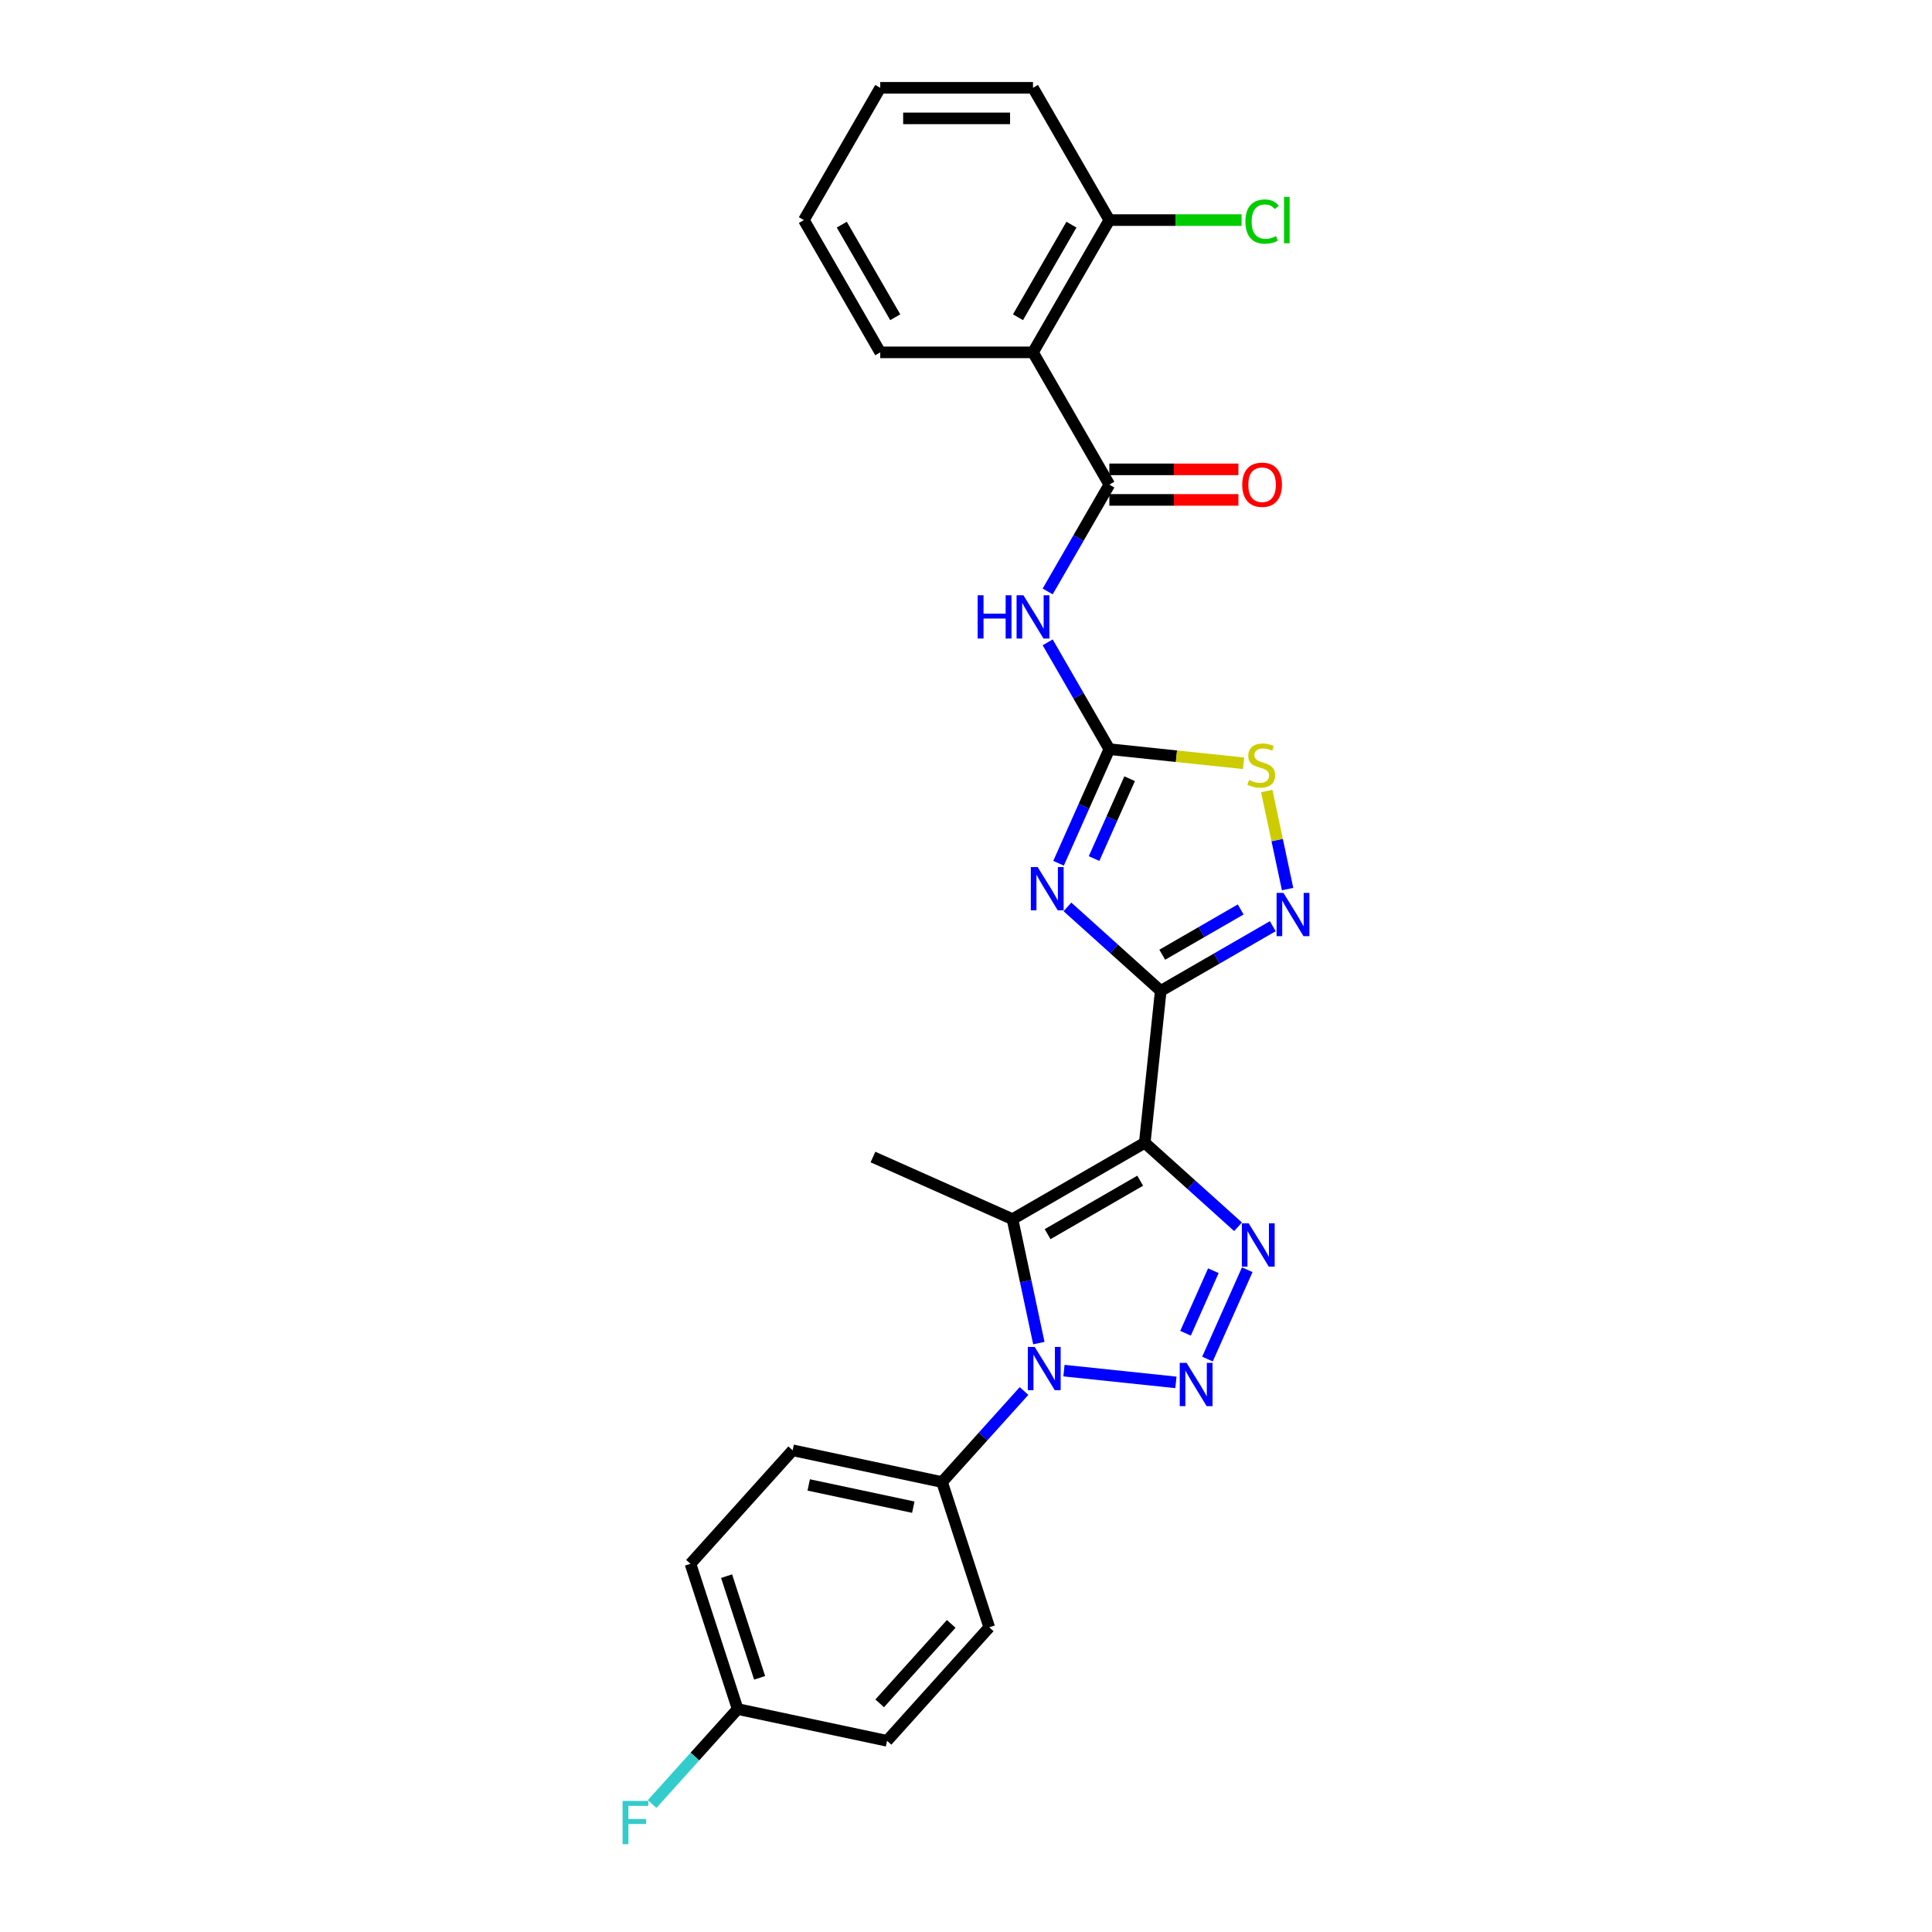 <?xml version='1.0' encoding='iso-8859-1'?>
<svg version='1.1' baseProfile='full'
              xmlns='http://www.w3.org/2000/svg'
                      xmlns:rdkit='http://www.rdkit.org/xml'
                      xmlns:xlink='http://www.w3.org/1999/xlink'
                  xml:space='preserve'
width='1000px' height='1000px' viewBox='0 0 1000 1000'>
<!-- END OF HEADER -->
<rect style='opacity:1.0;fill:#FFFFFF;stroke:none' width='1000' height='1000' x='0' y='0'> </rect>
<path class='bond-0' d='M 592.528,591.505 L 600.791,512.884' style='fill:none;fill-rule:evenodd;stroke:#000000;stroke-width:6px;stroke-linecap:butt;stroke-linejoin:miter;stroke-opacity:1' />
<path class='bond-4' d='M 592.528,591.505 L 616.669,613.241' style='fill:none;fill-rule:evenodd;stroke:#000000;stroke-width:6px;stroke-linecap:butt;stroke-linejoin:miter;stroke-opacity:1' />
<path class='bond-4' d='M 616.669,613.241 L 640.809,634.978' style='fill:none;fill-rule:evenodd;stroke:#0000FF;stroke-width:6px;stroke-linecap:butt;stroke-linejoin:miter;stroke-opacity:1' />
<path class='bond-5' d='M 592.528,591.505 L 524.065,631.032' style='fill:none;fill-rule:evenodd;stroke:#000000;stroke-width:6px;stroke-linecap:butt;stroke-linejoin:miter;stroke-opacity:1' />
<path class='bond-5' d='M 590.164,611.126 L 542.24,638.795' style='fill:none;fill-rule:evenodd;stroke:#000000;stroke-width:6px;stroke-linecap:butt;stroke-linejoin:miter;stroke-opacity:1' />
<path class='bond-2' d='M 600.791,512.884 L 576.65,491.147' style='fill:none;fill-rule:evenodd;stroke:#000000;stroke-width:6px;stroke-linecap:butt;stroke-linejoin:miter;stroke-opacity:1' />
<path class='bond-2' d='M 576.65,491.147 L 552.509,469.411' style='fill:none;fill-rule:evenodd;stroke:#0000FF;stroke-width:6px;stroke-linecap:butt;stroke-linejoin:miter;stroke-opacity:1' />
<path class='bond-7' d='M 600.791,512.884 L 629.789,496.142' style='fill:none;fill-rule:evenodd;stroke:#000000;stroke-width:6px;stroke-linecap:butt;stroke-linejoin:miter;stroke-opacity:1' />
<path class='bond-7' d='M 629.789,496.142 L 658.787,479.4' style='fill:none;fill-rule:evenodd;stroke:#0000FF;stroke-width:6px;stroke-linecap:butt;stroke-linejoin:miter;stroke-opacity:1' />
<path class='bond-7' d='M 601.585,494.169 L 621.884,482.449' style='fill:none;fill-rule:evenodd;stroke:#000000;stroke-width:6px;stroke-linecap:butt;stroke-linejoin:miter;stroke-opacity:1' />
<path class='bond-7' d='M 621.884,482.449 L 642.182,470.73' style='fill:none;fill-rule:evenodd;stroke:#0000FF;stroke-width:6px;stroke-linecap:butt;stroke-linejoin:miter;stroke-opacity:1' />
<path class='bond-1' d='M 624.986,703.451 L 645.573,657.212' style='fill:none;fill-rule:evenodd;stroke:#0000FF;stroke-width:6px;stroke-linecap:butt;stroke-linejoin:miter;stroke-opacity:1' />
<path class='bond-1' d='M 613.63,690.084 L 628.041,657.717' style='fill:none;fill-rule:evenodd;stroke:#0000FF;stroke-width:6px;stroke-linecap:butt;stroke-linejoin:miter;stroke-opacity:1' />
<path class='bond-27' d='M 608.655,715.521 L 550.705,709.43' style='fill:none;fill-rule:evenodd;stroke:#0000FF;stroke-width:6px;stroke-linecap:butt;stroke-linejoin:miter;stroke-opacity:1' />
<path class='bond-6' d='M 547.907,446.816 L 561.052,417.292' style='fill:none;fill-rule:evenodd;stroke:#0000FF;stroke-width:6px;stroke-linecap:butt;stroke-linejoin:miter;stroke-opacity:1' />
<path class='bond-6' d='M 561.052,417.292 L 574.197,387.767' style='fill:none;fill-rule:evenodd;stroke:#000000;stroke-width:6px;stroke-linecap:butt;stroke-linejoin:miter;stroke-opacity:1' />
<path class='bond-6' d='M 566.294,444.39 L 575.496,423.723' style='fill:none;fill-rule:evenodd;stroke:#0000FF;stroke-width:6px;stroke-linecap:butt;stroke-linejoin:miter;stroke-opacity:1' />
<path class='bond-6' d='M 575.496,423.723 L 584.697,403.056' style='fill:none;fill-rule:evenodd;stroke:#000000;stroke-width:6px;stroke-linecap:butt;stroke-linejoin:miter;stroke-opacity:1' />
<path class='bond-3' d='M 537.702,695.187 L 530.884,663.11' style='fill:none;fill-rule:evenodd;stroke:#0000FF;stroke-width:6px;stroke-linecap:butt;stroke-linejoin:miter;stroke-opacity:1' />
<path class='bond-3' d='M 530.884,663.11 L 524.065,631.032' style='fill:none;fill-rule:evenodd;stroke:#000000;stroke-width:6px;stroke-linecap:butt;stroke-linejoin:miter;stroke-opacity:1' />
<path class='bond-12' d='M 530.035,719.982 L 508.819,743.544' style='fill:none;fill-rule:evenodd;stroke:#0000FF;stroke-width:6px;stroke-linecap:butt;stroke-linejoin:miter;stroke-opacity:1' />
<path class='bond-12' d='M 508.819,743.544 L 487.604,767.106' style='fill:none;fill-rule:evenodd;stroke:#000000;stroke-width:6px;stroke-linecap:butt;stroke-linejoin:miter;stroke-opacity:1' />
<path class='bond-17' d='M 524.065,631.032 L 451.846,598.877' style='fill:none;fill-rule:evenodd;stroke:#000000;stroke-width:6px;stroke-linecap:butt;stroke-linejoin:miter;stroke-opacity:1' />
<path class='bond-9' d='M 574.197,387.767 L 558.235,360.121' style='fill:none;fill-rule:evenodd;stroke:#000000;stroke-width:6px;stroke-linecap:butt;stroke-linejoin:miter;stroke-opacity:1' />
<path class='bond-9' d='M 558.235,360.121 L 542.274,332.475' style='fill:none;fill-rule:evenodd;stroke:#0000FF;stroke-width:6px;stroke-linecap:butt;stroke-linejoin:miter;stroke-opacity:1' />
<path class='bond-28' d='M 574.197,387.767 L 608.93,391.418' style='fill:none;fill-rule:evenodd;stroke:#000000;stroke-width:6px;stroke-linecap:butt;stroke-linejoin:miter;stroke-opacity:1' />
<path class='bond-28' d='M 608.93,391.418 L 643.663,395.069' style='fill:none;fill-rule:evenodd;stroke:#CCCC00;stroke-width:6px;stroke-linecap:butt;stroke-linejoin:miter;stroke-opacity:1' />
<path class='bond-11' d='M 666.454,460.187 L 661.06,434.81' style='fill:none;fill-rule:evenodd;stroke:#0000FF;stroke-width:6px;stroke-linecap:butt;stroke-linejoin:miter;stroke-opacity:1' />
<path class='bond-11' d='M 661.06,434.81 L 655.666,409.434' style='fill:none;fill-rule:evenodd;stroke:#CCCC00;stroke-width:6px;stroke-linecap:butt;stroke-linejoin:miter;stroke-opacity:1' />
<path class='bond-8' d='M 574.197,250.842 L 558.235,278.488' style='fill:none;fill-rule:evenodd;stroke:#000000;stroke-width:6px;stroke-linecap:butt;stroke-linejoin:miter;stroke-opacity:1' />
<path class='bond-8' d='M 558.235,278.488 L 542.274,306.135' style='fill:none;fill-rule:evenodd;stroke:#0000FF;stroke-width:6px;stroke-linecap:butt;stroke-linejoin:miter;stroke-opacity:1' />
<path class='bond-10' d='M 574.197,250.842 L 534.67,182.38' style='fill:none;fill-rule:evenodd;stroke:#000000;stroke-width:6px;stroke-linecap:butt;stroke-linejoin:miter;stroke-opacity:1' />
<path class='bond-14' d='M 574.197,258.748 L 607.597,258.748' style='fill:none;fill-rule:evenodd;stroke:#000000;stroke-width:6px;stroke-linecap:butt;stroke-linejoin:miter;stroke-opacity:1' />
<path class='bond-14' d='M 607.597,258.748 L 640.997,258.748' style='fill:none;fill-rule:evenodd;stroke:#FF0000;stroke-width:6px;stroke-linecap:butt;stroke-linejoin:miter;stroke-opacity:1' />
<path class='bond-14' d='M 574.197,242.937 L 607.597,242.937' style='fill:none;fill-rule:evenodd;stroke:#000000;stroke-width:6px;stroke-linecap:butt;stroke-linejoin:miter;stroke-opacity:1' />
<path class='bond-14' d='M 607.597,242.937 L 640.997,242.937' style='fill:none;fill-rule:evenodd;stroke:#FF0000;stroke-width:6px;stroke-linecap:butt;stroke-linejoin:miter;stroke-opacity:1' />
<path class='bond-13' d='M 534.67,182.38 L 574.197,113.917' style='fill:none;fill-rule:evenodd;stroke:#000000;stroke-width:6px;stroke-linecap:butt;stroke-linejoin:miter;stroke-opacity:1' />
<path class='bond-13' d='M 526.906,164.205 L 554.575,116.281' style='fill:none;fill-rule:evenodd;stroke:#000000;stroke-width:6px;stroke-linecap:butt;stroke-linejoin:miter;stroke-opacity:1' />
<path class='bond-23' d='M 534.67,182.38 L 455.616,182.38' style='fill:none;fill-rule:evenodd;stroke:#000000;stroke-width:6px;stroke-linecap:butt;stroke-linejoin:miter;stroke-opacity:1' />
<path class='bond-15' d='M 487.604,767.106 L 410.278,750.67' style='fill:none;fill-rule:evenodd;stroke:#000000;stroke-width:6px;stroke-linecap:butt;stroke-linejoin:miter;stroke-opacity:1' />
<path class='bond-15' d='M 472.718,780.106 L 418.59,768.601' style='fill:none;fill-rule:evenodd;stroke:#000000;stroke-width:6px;stroke-linecap:butt;stroke-linejoin:miter;stroke-opacity:1' />
<path class='bond-16' d='M 487.604,767.106 L 512.033,842.291' style='fill:none;fill-rule:evenodd;stroke:#000000;stroke-width:6px;stroke-linecap:butt;stroke-linejoin:miter;stroke-opacity:1' />
<path class='bond-19' d='M 574.197,113.917 L 608.419,113.917' style='fill:none;fill-rule:evenodd;stroke:#000000;stroke-width:6px;stroke-linecap:butt;stroke-linejoin:miter;stroke-opacity:1' />
<path class='bond-19' d='M 608.419,113.917 L 642.642,113.917' style='fill:none;fill-rule:evenodd;stroke:#00CC00;stroke-width:6px;stroke-linecap:butt;stroke-linejoin:miter;stroke-opacity:1' />
<path class='bond-24' d='M 574.197,113.917 L 534.67,45.455' style='fill:none;fill-rule:evenodd;stroke:#000000;stroke-width:6px;stroke-linecap:butt;stroke-linejoin:miter;stroke-opacity:1' />
<path class='bond-20' d='M 410.278,750.67 L 357.381,809.418' style='fill:none;fill-rule:evenodd;stroke:#000000;stroke-width:6px;stroke-linecap:butt;stroke-linejoin:miter;stroke-opacity:1' />
<path class='bond-21' d='M 512.033,842.291 L 459.136,901.039' style='fill:none;fill-rule:evenodd;stroke:#000000;stroke-width:6px;stroke-linecap:butt;stroke-linejoin:miter;stroke-opacity:1' />
<path class='bond-21' d='M 492.349,840.524 L 455.321,881.648' style='fill:none;fill-rule:evenodd;stroke:#000000;stroke-width:6px;stroke-linecap:butt;stroke-linejoin:miter;stroke-opacity:1' />
<path class='bond-18' d='M 381.81,884.603 L 459.136,901.039' style='fill:none;fill-rule:evenodd;stroke:#000000;stroke-width:6px;stroke-linecap:butt;stroke-linejoin:miter;stroke-opacity:1' />
<path class='bond-22' d='M 381.81,884.603 L 359.677,909.183' style='fill:none;fill-rule:evenodd;stroke:#000000;stroke-width:6px;stroke-linecap:butt;stroke-linejoin:miter;stroke-opacity:1' />
<path class='bond-22' d='M 359.677,909.183 L 337.545,933.764' style='fill:none;fill-rule:evenodd;stroke:#33CCCC;stroke-width:6px;stroke-linecap:butt;stroke-linejoin:miter;stroke-opacity:1' />
<path class='bond-29' d='M 381.81,884.603 L 357.381,809.418' style='fill:none;fill-rule:evenodd;stroke:#000000;stroke-width:6px;stroke-linecap:butt;stroke-linejoin:miter;stroke-opacity:1' />
<path class='bond-29' d='M 393.182,868.44 L 376.082,815.81' style='fill:none;fill-rule:evenodd;stroke:#000000;stroke-width:6px;stroke-linecap:butt;stroke-linejoin:miter;stroke-opacity:1' />
<path class='bond-25' d='M 455.616,182.38 L 416.089,113.917' style='fill:none;fill-rule:evenodd;stroke:#000000;stroke-width:6px;stroke-linecap:butt;stroke-linejoin:miter;stroke-opacity:1' />
<path class='bond-25' d='M 463.38,164.205 L 435.711,116.281' style='fill:none;fill-rule:evenodd;stroke:#000000;stroke-width:6px;stroke-linecap:butt;stroke-linejoin:miter;stroke-opacity:1' />
<path class='bond-30' d='M 534.67,45.455 L 455.616,45.455' style='fill:none;fill-rule:evenodd;stroke:#000000;stroke-width:6px;stroke-linecap:butt;stroke-linejoin:miter;stroke-opacity:1' />
<path class='bond-30' d='M 522.812,61.265 L 467.474,61.265' style='fill:none;fill-rule:evenodd;stroke:#000000;stroke-width:6px;stroke-linecap:butt;stroke-linejoin:miter;stroke-opacity:1' />
<path class='bond-26' d='M 416.089,113.917 L 455.616,45.455' style='fill:none;fill-rule:evenodd;stroke:#000000;stroke-width:6px;stroke-linecap:butt;stroke-linejoin:miter;stroke-opacity:1' />
<path  class='atom-2' d='M 614.173 705.427
L 621.51 717.285
Q 622.237 718.455, 623.407 720.574
Q 624.577 722.693, 624.64 722.819
L 624.64 705.427
L 627.613 705.427
L 627.613 727.815
L 624.545 727.815
L 616.671 714.85
Q 615.754 713.333, 614.774 711.593
Q 613.826 709.854, 613.541 709.317
L 613.541 727.815
L 610.632 727.815
L 610.632 705.427
L 614.173 705.427
' fill='#0000FF'/>
<path  class='atom-3' d='M 537.094 448.793
L 544.43 460.651
Q 545.157 461.821, 546.327 463.939
Q 547.497 466.058, 547.561 466.184
L 547.561 448.793
L 550.533 448.793
L 550.533 471.181
L 547.466 471.181
L 539.592 458.216
Q 538.675 456.698, 537.695 454.959
Q 536.746 453.22, 536.462 452.682
L 536.462 471.181
L 533.552 471.181
L 533.552 448.793
L 537.094 448.793
' fill='#0000FF'/>
<path  class='atom-4' d='M 535.553 697.164
L 542.889 709.022
Q 543.616 710.192, 544.786 712.311
Q 545.956 714.429, 546.019 714.556
L 546.019 697.164
L 548.992 697.164
L 548.992 719.552
L 545.925 719.552
L 538.051 706.587
Q 537.134 705.069, 536.153 703.33
Q 535.205 701.591, 534.92 701.053
L 534.92 719.552
L 532.011 719.552
L 532.011 697.164
L 535.553 697.164
' fill='#0000FF'/>
<path  class='atom-5' d='M 646.327 633.208
L 653.664 645.066
Q 654.391 646.236, 655.561 648.355
Q 656.731 650.473, 656.794 650.6
L 656.794 633.208
L 659.767 633.208
L 659.767 655.596
L 656.699 655.596
L 648.826 642.631
Q 647.909 641.113, 646.928 639.374
Q 645.98 637.635, 645.695 637.097
L 645.695 655.596
L 642.786 655.596
L 642.786 633.208
L 646.327 633.208
' fill='#0000FF'/>
<path  class='atom-8' d='M 664.305 462.163
L 671.641 474.021
Q 672.368 475.191, 673.538 477.31
Q 674.708 479.428, 674.772 479.555
L 674.772 462.163
L 677.744 462.163
L 677.744 484.551
L 674.677 484.551
L 666.803 471.586
Q 665.886 470.068, 664.906 468.329
Q 663.957 466.59, 663.673 466.053
L 663.673 484.551
L 660.763 484.551
L 660.763 462.163
L 664.305 462.163
' fill='#0000FF'/>
<path  class='atom-10' d='M 506.037 308.111
L 509.072 308.111
L 509.072 317.629
L 520.519 317.629
L 520.519 308.111
L 523.555 308.111
L 523.555 330.499
L 520.519 330.499
L 520.519 320.159
L 509.072 320.159
L 509.072 330.499
L 506.037 330.499
L 506.037 308.111
' fill='#0000FF'/>
<path  class='atom-10' d='M 529.721 308.111
L 537.057 319.969
Q 537.785 321.139, 538.955 323.258
Q 540.125 325.376, 540.188 325.503
L 540.188 308.111
L 543.16 308.111
L 543.16 330.499
L 540.093 330.499
L 532.219 317.534
Q 531.302 316.016, 530.322 314.277
Q 529.373 312.538, 529.089 312
L 529.089 330.499
L 526.18 330.499
L 526.18 308.111
L 529.721 308.111
' fill='#0000FF'/>
<path  class='atom-12' d='M 646.493 403.715
Q 646.746 403.81, 647.79 404.252
Q 648.833 404.695, 649.972 404.98
Q 651.142 405.233, 652.28 405.233
Q 654.399 405.233, 655.632 404.221
Q 656.865 403.177, 656.865 401.375
Q 656.865 400.142, 656.233 399.383
Q 655.632 398.624, 654.683 398.213
Q 653.735 397.802, 652.153 397.327
Q 650.161 396.726, 648.96 396.157
Q 647.79 395.588, 646.936 394.386
Q 646.114 393.185, 646.114 391.161
Q 646.114 388.347, 648.011 386.608
Q 649.94 384.868, 653.735 384.868
Q 656.328 384.868, 659.268 386.102
L 658.541 388.537
Q 655.853 387.43, 653.829 387.43
Q 651.648 387.43, 650.446 388.347
Q 649.244 389.232, 649.276 390.782
Q 649.276 391.983, 649.877 392.711
Q 650.509 393.438, 651.395 393.849
Q 652.312 394.26, 653.829 394.734
Q 655.853 395.367, 657.055 395.999
Q 658.256 396.632, 659.11 397.928
Q 659.996 399.193, 659.996 401.375
Q 659.996 404.474, 657.909 406.15
Q 655.853 407.794, 652.406 407.794
Q 650.414 407.794, 648.896 407.351
Q 647.41 406.94, 645.639 406.213
L 646.493 403.715
' fill='#CCCC00'/>
<path  class='atom-15' d='M 642.974 250.906
Q 642.974 245.53, 645.63 242.526
Q 648.286 239.522, 653.251 239.522
Q 658.215 239.522, 660.871 242.526
Q 663.528 245.53, 663.528 250.906
Q 663.528 256.344, 660.84 259.443
Q 658.152 262.511, 653.251 262.511
Q 648.318 262.511, 645.63 259.443
Q 642.974 256.376, 642.974 250.906
M 653.251 259.981
Q 656.666 259.981, 658.5 257.704
Q 660.365 255.396, 660.365 250.906
Q 660.365 246.51, 658.5 244.297
Q 656.666 242.052, 653.251 242.052
Q 649.835 242.052, 647.97 244.265
Q 646.136 246.479, 646.136 250.906
Q 646.136 255.427, 647.97 257.704
Q 649.835 259.981, 653.251 259.981
' fill='#FF0000'/>
<path  class='atom-20' d='M 644.618 114.692
Q 644.618 109.126, 647.211 106.217
Q 649.835 103.276, 654.8 103.276
Q 659.417 103.276, 661.883 106.534
L 659.796 108.241
Q 657.994 105.869, 654.8 105.869
Q 651.417 105.869, 649.614 108.146
Q 647.843 110.391, 647.843 114.692
Q 647.843 119.119, 649.677 121.396
Q 651.543 123.672, 655.148 123.672
Q 657.614 123.672, 660.492 122.186
L 661.377 124.558
Q 660.207 125.317, 658.437 125.759
Q 656.666 126.202, 654.705 126.202
Q 649.835 126.202, 647.211 123.23
Q 644.618 120.257, 644.618 114.692
' fill='#00CC00'/>
<path  class='atom-20' d='M 664.603 101.917
L 667.512 101.917
L 667.512 125.917
L 664.603 125.917
L 664.603 101.917
' fill='#00CC00'/>
<path  class='atom-23' d='M 322.256 932.157
L 335.569 932.157
L 335.569 934.719
L 325.26 934.719
L 325.26 941.517
L 334.43 941.517
L 334.43 944.11
L 325.26 944.11
L 325.26 954.545
L 322.256 954.545
L 322.256 932.157
' fill='#33CCCC'/>
</svg>
